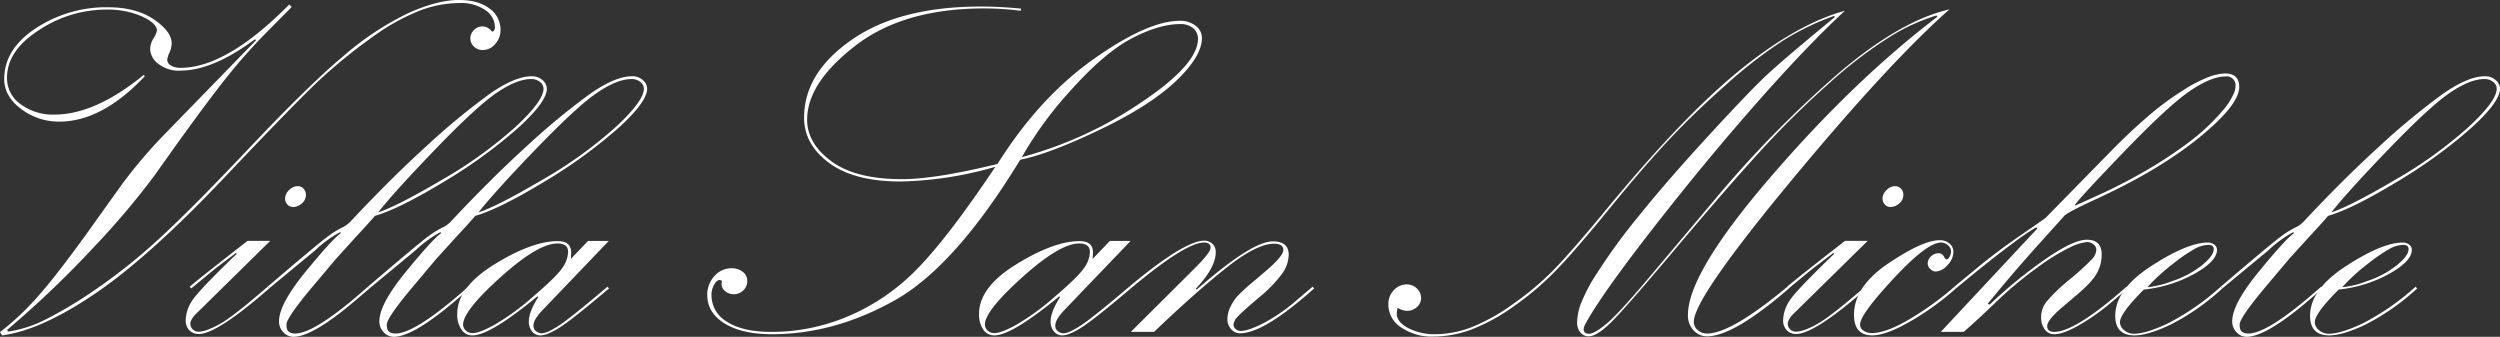<svg xmlns="http://www.w3.org/2000/svg" viewBox="0 0 645.302 86.934"><rect x="0" y="0" width="645.302" height="86.934" fill="#333333" stroke="none"/><defs><style>.cls-1{fill:#fff;}</style></defs><g id="Livello_2" data-name="Livello 2"><g id="Livello_1-2" data-name="Livello 1"><path class="cls-1" d="M0,85.726a69.76,69.76,0,0,0,9.961-9.413q4.83-5.486,12.617-16.285l8.754-12.25A127.997,127.997,0,0,1,42.682,34.446L66.106,10.379l-.302-.241q-10.927,8.097-19.258,8.095a8.495,8.495,0,0,1-5.705-1.781A4.983,4.983,0,0,1,38.758,12.738a5.628,5.628,0,0,1,.875-2.868,5.413,5.413,0,0,0,.875-1.962q0-1.871-3.834-3.652A22.036,22.036,0,0,0,27.348,2.475,31.462,31.462,0,0,0,10.052,7.778q-8.241,5.298-8.241,12.285A8.187,8.187,0,0,0,5.373,26.93a14.061,14.061,0,0,0,8.633,2.651q10.565,0,23.122-10.263l.241.362Q26.322,31.393,15.274,31.393a16.021,16.021,0,0,1-9.81-3.26q-4.377-3.26-4.377-7.727,0-7.788,8.241-13.161a33.039,33.039,0,0,1,18.443-5.373q7.365,0,11.953,3.139t4.588,6.158a6.377,6.377,0,0,1-.574,2.445,6.245,6.245,0,0,0-.574,1.781,1.759,1.759,0,0,0,.966,1.509,4.602,4.602,0,0,0,2.475.604q11.893,0,28.072-16.36l.604.664L69.064,8.085A148.718,148.718,0,0,0,58.71,19.701Q53.851,25.761,45.278,37.706l-5.494,7.722A197.989,197.989,0,0,1,24.782,63.193,258.698,258.698,0,0,1,1.871,85.123l.181.483a32.029,32.029,0,0,0,9.539-3.049,108.884,108.884,0,0,0,12.859-7.687A144.865,144.865,0,0,0,40.539,62.106q8.301-7.509,23.877-23.977Q79.991,21.655,88.956,14.207a74.594,74.594,0,0,1,16.451-10.826Q112.893,0,118.447,0q5.071,0,7.909,2.204a6.677,6.677,0,0,1,2.837,5.464,5.349,5.349,0,0,1-1.389,3.713,4.204,4.204,0,0,1-3.2,1.539,3.136,3.136,0,0,1-2.264-.906,2.789,2.789,0,0,1-.936-2.053,3.015,3.015,0,0,1,.936-2.204,2.948,2.948,0,0,1,4.618.392q.785,0,.785-1.207a5.329,5.329,0,0,0-2.445-4.316,11.186,11.186,0,0,0-6.852-1.841,29.121,29.121,0,0,0-10.263,2.022,55.395,55.395,0,0,0-12.165,6.847A133.852,133.852,0,0,0,83.251,19.937Q77.274,25.401,57.926,45.821T24.601,75.745Q10.625,85.246.543,86.572Z"></path><path class="cls-1" d="M49.383,74.437l-.423-.423q2.958-2.536,14.932-11.833h5.851L50.591,81.017a5.702,5.702,0,0,0-1.449,2.173v.423a1.909,1.909,0,0,0,.604,1.389,2.048,2.048,0,0,0,1.509.604q1.932,0,5.464-1.962T69.064,74.014l.423.423Q56.024,86.209,51.315,86.209a3.251,3.251,0,0,1-2.445-.966,3.572,3.572,0,0,1-.936-2.596,9.468,9.468,0,0,1,1.544-4.86q1.539-2.566,11.576-12.225l-.121-.302-5.564,4.226ZM78.965,50.289a2.804,2.804,0,0,1-1.077,2.234,3.461,3.461,0,0,1-2.264.906,1.898,1.898,0,0,1-1.434-.634,2.167,2.167,0,0,1-.599-1.539,3.064,3.064,0,0,1,1.016-2.173A3.122,3.122,0,0,1,76.877,48.055a1.921,1.921,0,0,1,1.489.664A2.275,2.275,0,0,1,78.965,50.289Z"></path><path class="cls-1" d="M69.487,74.437l-.423-.423Q82.346,62.665,84.609,61.035A24.201,24.201,0,0,1,88.171,58.801a7.629,7.629,0,0,0,2.204-1.509q10.263-10.987,19.681-19.56a179.296,179.296,0,0,1,16.089-13.312q6.671-4.739,11.138-4.739a3.978,3.978,0,0,1,2.747.996,2.921,2.921,0,0,1,1.117,2.204q0,3.502-7.727,10.414A127.54,127.54,0,0,1,114.282,47.089q-11.41,6.882-17.507,8.633-1.389,1.63-5.131,5.675L86.813,66.71,80.716,73.954Q74.377,81.5,73.954,83.553v.543q0,1.992,2.234,1.992,5.192,0,18.775-12.074l.423.423L91.703,77.576q-10.987,9.357-15.938,9.357A3.507,3.507,0,0,1,73.139,85.756a3.938,3.938,0,0,1-1.117-2.807q0-4.467,6.943-12.919t8.935-9.78l-.06-.362A30.342,30.342,0,0,0,81.44,64.536ZM97.619,54.817Q102.449,53.247,114.01,46.455a110.634,110.634,0,0,0,18.926-13.583q7.365-6.792,7.365-9.991a2.206,2.206,0,0,0-.906-1.721,3.462,3.462,0,0,0-2.294-.755q-3.622,0-8.784,3.471t-15.817,14.519Q101.845,49.444,97.619,54.817Z"></path><path class="cls-1" d="M95.386,74.437l-.423-.423q13.282-11.35,15.545-12.98a24.201,24.201,0,0,1,3.562-2.234,7.629,7.629,0,0,0,2.204-1.509q10.263-10.987,19.681-19.56a179.295,179.295,0,0,1,16.089-13.312q6.671-4.739,11.138-4.739a3.978,3.978,0,0,1,2.747.996,2.921,2.921,0,0,1,1.117,2.204q0,3.502-7.727,10.414a127.54,127.54,0,0,1-19.137,13.795q-11.41,6.882-17.507,8.633-1.389,1.63-5.132,5.675L112.712,66.71,106.615,73.954Q100.276,81.5,99.853,83.553v.543q0,1.992,2.234,1.992,5.192,0,18.775-12.074l.423.423L117.602,77.576q-10.987,9.357-15.938,9.357A3.507,3.507,0,0,1,99.038,85.756a3.938,3.938,0,0,1-1.117-2.807q0-4.467,6.943-12.919t8.935-9.78l-.06-.362a30.342,30.342,0,0,0-6.399,4.649Zm28.133-19.62q4.83-1.57,16.391-8.361a110.634,110.634,0,0,0,18.926-13.583q7.365-6.792,7.365-9.991a2.206,2.206,0,0,0-.906-1.721,3.462,3.462,0,0,0-2.294-.755q-3.622,0-8.784,3.471T138.4,38.396Q127.744,49.444,123.518,54.817Z"></path><path class="cls-1" d="M151.797,62.182h5.348l-16.939,17.689q-2.498,2.573-2.5,4.125a1.763,1.763,0,0,0,.694,1.524,2.391,2.391,0,0,0,1.419.508q1.449,0,4.649-2.133,3.2-2.128,12.316-9.881l.423.423q-9.689,8.21-12.854,10.172c-2.108,1.308-3.698,1.962-4.784,1.962A2.695,2.695,0,0,1,137.308,85.515a4.008,4.008,0,0,1-.81-2.505q0-2.536,2.46-6.339l-.236-.181Q126.474,86.571,122.004,86.572a3.356,3.356,0,0,1-2.923-1.539,6.959,6.959,0,0,1-1.056-4.015q0-6.882,9.669-12.829,9.667-5.947,16.295-5.947,3.434,0,3.436,2.898c0,.443-.025,1.006-.08,1.69Zm-5.157,2.832q0-2.166-2.772-2.168-4.996,0-14.665,8.703-9.674,8.701-9.669,12.25a2.099,2.099,0,0,0,.664,1.474,2.448,2.448,0,0,0,1.866.694q1.743,0,5.75-2.229a64.04,64.04,0,0,0,9.85-7.224q5.841-4.996,7.41-7.255A7.593,7.593,0,0,0,146.64,65.014Z"></path><path class="cls-1" d="M263.337,41.233q-16.723,27.469-32.328,36.253t-31.785,8.784q-7.667,0-12.165-2.767-4.498-2.77-4.498-7.34a7.005,7.005,0,0,1,1.841-4.9,5.801,5.801,0,0,1,4.437-2.017,4.563,4.563,0,0,1,2.868.906,2.893,2.893,0,0,1,1.177,2.415,3.207,3.207,0,0,1-1.026,2.385,3.425,3.425,0,0,1-2.475.996,3.284,3.284,0,0,1-2.204-.8,2.364,2.364,0,0,1-.936-1.816,4.972,4.972,0,0,1,.121-.83,2.205,2.205,0,0,0-.604-.236c-.483,0-.956.402-1.419,1.202a5.308,5.308,0,0,0-.694,2.702,7.904,7.904,0,0,0,4.015,6.882q4.015,2.619,11.561,2.616a50.561,50.561,0,0,0,19.952-4.14,54.428,54.428,0,0,0,17.658-12.21q7.909-8.075,20.103-26.271A93.767,93.767,0,0,1,232.427,46.848q-11.893,0-18.383-4.769t-6.49-11.712q0-11.591,12.346-20.134t33.234-8.542q5.011,0,10.444.543l-.121.543A76.451,76.451,0,0,0,254.1,2.173q-20.828,0-33.294,9.614-12.467,9.606-12.467,19.102,0,6.105,6.248,10.731t18.262,4.623q8.633,0,24.631-3.929,10.746-17.108,24.752-27.026Q296.239,5.373,304.51,5.373a6.355,6.355,0,0,1,4.135,1.298A3.89,3.89,0,0,1,310.245,9.78q0,4.769-6.701,11.138T283.772,33.536Q270.702,39.784,263.337,41.233Zm.423-.674A101.728,101.728,0,0,0,294.428,26.533q14.791-9.856,14.791-16.506A3.521,3.521,0,0,0,308.011,7.305a4.971,4.971,0,0,0-3.441-1.087q-5.313,0-12.316,3.627-7.003,3.63-15.515,13.09A96.196,96.196,0,0,0,263.759,40.559Z"></path><path class="cls-1" d="M286.484,62.182h5.348l-16.939,17.689q-2.498,2.573-2.5,4.125a1.763,1.763,0,0,0,.694,1.524,2.391,2.391,0,0,0,1.419.508q1.449,0,4.649-2.133,3.2-2.128,12.316-9.881l.423.423q-9.689,8.21-12.854,10.172c-2.108,1.308-3.698,1.962-4.784,1.962a2.695,2.695,0,0,1-2.259-1.056,4.008,4.008,0,0,1-.81-2.505q0-2.536,2.46-6.339l-.236-.181q-12.248,10.082-16.718,10.082A3.356,3.356,0,0,1,253.768,85.032a6.959,6.959,0,0,1-1.056-4.015q0-6.882,9.669-12.829,9.667-5.947,16.295-5.947,3.434,0,3.436,2.898c0,.443-.025,1.006-.08,1.69Zm-5.157,2.832q0-2.166-2.772-2.168-4.996,0-14.665,8.703-9.674,8.701-9.669,12.25a2.099,2.099,0,0,0,.664,1.474,2.448,2.448,0,0,0,1.866.694q1.743,0,5.75-2.229a64.04,64.04,0,0,0,9.85-7.224q5.841-4.996,7.41-7.255A7.593,7.593,0,0,0,281.327,65.014Z"></path><path class="cls-1" d="M291.469,74.014q14.247-11.893,19.379-11.893a2.983,2.983,0,0,1,2.083.8,2.791,2.791,0,0,1,.875,2.163q0,4.007-5.131,9.413l.241.241Q323.104,62.303,328.537,62.303q4.105,0,4.105,3.451A8.719,8.719,0,0,1,330.982,70.593a34.276,34.276,0,0,1-6.067,6.238q-4.407,3.751-5.464,4.93a3.342,3.342,0,0,0-1.056,2.027,1.466,1.466,0,0,0,.574,1.152,1.961,1.961,0,0,0,1.298.483q1.871,0,5.796-1.962a45.547,45.547,0,0,0,8.814-6.128L338.8,74.014l.423.423q-12.98,11.591-19.137,11.591a3.008,3.008,0,0,1-2.294-1.056,3.771,3.771,0,0,1-.966-2.636,7.093,7.093,0,0,1,.755-3.084,12.13,12.13,0,0,1,1.69-2.666,50.54,50.54,0,0,1,4.498-4.115l2.777-2.359q4.709-4,4.709-5.569,0-1.638-2.415-1.635-4.467,0-12.431,6.324-7.961,6.331-18.524,16.436H291.892L308.554,69.079q3.924-3.932,3.924-5.142,0-1.336-1.69-1.333-4.769,0-18.896,11.833Z"></path><path class="cls-1" d="M461.352,74.014l.423.423q-14.308,12.376-21.13,12.376a4.634,4.634,0,0,1-3.501-1.539,5.62,5.62,0,0,1-1.449-4.015q0-10.806,21.432-35.679T500.05,4.347l-.181-.362a50.492,50.492,0,0,0-12.014,5.494,113.075,113.075,0,0,0-15.908,12.195,235.68,235.68,0,0,0-18.051,17.87q-8.784,9.659-21.673,24.963T415.742,83.311q-3.592,3.501-5.645,3.502a2.637,2.637,0,0,1-2.204-1.056,3.891,3.891,0,0,1-.815-2.445,15.527,15.527,0,0,1,.785-4.437,43.536,43.536,0,0,1,4.377-8.392,153.981,153.981,0,0,1,10.806-14.791q7.214-8.965,17.779-20.466T455.859,19.53q4.467-4.196,17.749-15.123l-.181-.302a67.537,67.537,0,0,0-13.131,6.339,116.18,116.18,0,0,0-14.61,11.289q-8.422,7.426-15.032,14.489T415.259,54.062q-8.784,10.776-13.795,15.908a74.973,74.973,0,0,1-10.927,9.237,48.41,48.41,0,0,1-10.837,5.886,28.344,28.344,0,0,1-9.689,1.781,13.986,13.986,0,0,1-8.361-2.365,7.077,7.077,0,0,1-3.29-5.941,5.112,5.112,0,0,1,1.419-3.673,4.479,4.479,0,0,1,3.351-1.484,3.594,3.594,0,0,1,2.596,1.056,3.313,3.313,0,0,1,1.087,2.445,3.034,3.034,0,0,1-1.087,2.354,3.697,3.697,0,0,1-2.536.966,4.613,4.613,0,0,1-2.415-.785,6.675,6.675,0,0,0-.241,1.509q0,2.173,2.988,3.743a14.786,14.786,0,0,0,6.973,1.57,26.499,26.499,0,0,0,9.116-1.721,48.79,48.79,0,0,0,10.867-6.032,73.253,73.253,0,0,0,10.686-8.99q4.528-4.671,12.678-14.509,20.285-24.729,35.075-36.766t27.288-15.475q-9.961,9.229-23.092,24.163-13.131,14.927-26.503,32.092Q413.237,76.193,409.192,83.674a3.017,3.017,0,0,0-.302.724,2.718,2.718,0,0,0-.121.543q0,1.207,1.389,1.207t4.498-2.566q3.109-2.558,11.38-12.396l16.119-19.122A285.37,285.37,0,0,1,474.483,18.977q15.908-13.606,28.706-16.562-15.636,13.817-40.811,44.191T437.204,83.07a2.714,2.714,0,0,0,1.026,2.143,3.604,3.604,0,0,0,2.415.875Q446.863,86.089,461.352,74.014Z"></path><path class="cls-1" d="M461.715,74.437l-.423-.423q2.958-2.536,14.932-11.833h5.851L462.922,81.017a5.702,5.702,0,0,0-1.449,2.173v.423a1.909,1.909,0,0,0,.604,1.389,2.048,2.048,0,0,0,1.509.604q1.932,0,5.464-1.962t12.346-9.629l.423.423q-13.463,11.772-18.172,11.772a3.251,3.251,0,0,1-2.445-.966,3.572,3.572,0,0,1-.936-2.596,9.468,9.468,0,0,1,1.544-4.86q1.539-2.566,11.576-12.225l-.121-.302-5.564,4.226Zm29.582-24.148a2.804,2.804,0,0,1-1.077,2.234,3.461,3.461,0,0,1-2.264.906,1.898,1.898,0,0,1-1.434-.634,2.167,2.167,0,0,1-.599-1.539,3.064,3.064,0,0,1,1.016-2.173,3.122,3.122,0,0,1,2.269-1.026,1.921,1.921,0,0,1,1.489.664A2.275,2.275,0,0,1,491.296,50.289Z"></path><path class="cls-1" d="M504.457,74.014l.423.423a69.821,69.821,0,0,1-11.626,8.422q-6.384,3.713-9.996,3.713-4.701,0-4.699-5.313,0-7.305,8.874-13.282t13.282-5.977a3.657,3.657,0,0,1,2.505.875,2.746,2.746,0,0,1,.996,2.143,4.928,4.928,0,0,1-1.57,3.441,4.346,4.346,0,0,1-2.958,1.63,2.019,2.019,0,0,1-1.449-.664,1.963,1.963,0,0,1-.664-1.389,2.5,2.5,0,0,1,.845-1.841,2.641,2.641,0,0,1,1.871-.815,1.508,1.508,0,0,1,1.449.785q.423.785.664.785.483,0,.845-.724a2.918,2.918,0,0,0,.362-1.268,2.06,2.06,0,0,0-.845-1.69,2.804,2.804,0,0,0-1.751-.664q-3.622,0-12.255,9.297t-8.633,11.833a1.874,1.874,0,0,0,.901,1.63,3.715,3.715,0,0,0,2.108.604q3.796,0,10.027-3.743A76.402,76.402,0,0,0,504.457,74.014Z"></path><path class="cls-1" d="M504.88,74.437l-.423-.423,5.775-4.769q4.694-3.924,11.159-8.392,6.467-4.467,6.59-4.588l16.687-17.025q4.898-5.011,9.584-9.056a73.065,73.065,0,0,1,9.222-6.852,35.569,35.569,0,0,1,6.983-3.592,13.554,13.554,0,0,1,3.844-.785q3.69,0,3.688,3.502,0,4.649-10.399,13.1T540.689,51.557q-6.95,3.2-7.858,4.166l-6.455,7.169q-6.58,7.297-13.337,15.55l.543.181A122.07,122.07,0,0,1,527.675,67.087q7.433-5.207,11.008-5.207,3.803,0,3.808,3.854a9.982,9.982,0,0,1-1.177,4.669q-1.177,2.256-5.222,5.69l-3.683,3.129q-3.984,3.373-3.984,4.94,0,1.502,1.811,1.504,5.433,0,18.655-11.652l.362.423-4.709,3.964a52.988,52.988,0,0,1-7.788,5.464q-4.166,2.407-6.46,2.405a2.99,2.99,0,0,1-2.505-1.233,5.105,5.105,0,0,1-.936-3.164,6.499,6.499,0,0,1,1.389-4.005,46.022,46.022,0,0,1,6.067-5.811,63.358,63.358,0,0,0,5.735-5.237,3.751,3.751,0,0,0,1.056-2.289,1.769,1.769,0,0,0-.755-1.474,2.696,2.696,0,0,0-1.665-.574,12.827,12.827,0,0,0-4.291,1.328,52.766,52.766,0,0,0-8.472,5.222,98.561,98.561,0,0,0-10.766,8.995q-5.32,5.101-8.286,7.637h-5.911l24.928-26.684-.292-.302Q520.113,61.82,504.88,74.437Zm72.143-52.16a2.27,2.27,0,0,0-2.601-2.536q-3.69,0-9.252,3.803-5.569,3.803-17.603,16.33-12.036,12.527-12.039,13.191,0,.121,7.984-3.562,4.716-2.234,9.498-4.95a111.441,111.441,0,0,0,12.28-8.059,53.208,53.208,0,0,0,8.165-7.637,17.403,17.403,0,0,0,3.205-4.89A4.571,4.571,0,0,0,577.023,22.277Z"></path><path class="cls-1" d="M573.219,74.014l.423.423a59.858,59.858,0,0,1-13.191,9.267q-5.969,2.868-9.518,2.868-4.943,0-4.94-5.071,0-6.822,9.327-12.859t14.58-6.037a2.613,2.613,0,0,1,1.66.543,1.634,1.634,0,0,1,.694,1.328q0,2.958-5.871,6.218a34.204,34.204,0,0,1-13.01,4.045q-6.173,6.158-6.173,8.452a2.675,2.675,0,0,0,1.087,2.022,3.766,3.766,0,0,0,2.536.936q3.139,0,8.905-2.747A64.461,64.461,0,0,0,573.219,74.014Zm-18.936.121a23.801,23.801,0,0,0,6.414-1.58,24.622,24.622,0,0,0,7.652-4.065q3.064-2.49,3.059-4.13c0-.77-.443-1.152-1.333-1.152a7.737,7.737,0,0,0-3.476.971,42.22,42.22,0,0,0-5.78,3.974A49.17,49.17,0,0,0,554.283,74.135Z"></path><path class="cls-1" d="M573.642,74.437l-.423-.423q13.282-11.35,15.545-12.98a24.201,24.201,0,0,1,3.562-2.234,7.629,7.629,0,0,0,2.204-1.509q10.263-10.987,19.681-19.56a179.297,179.297,0,0,1,16.089-13.312q6.671-4.739,11.138-4.739a3.978,3.978,0,0,1,2.747.996,2.921,2.921,0,0,1,1.117,2.204q0,3.502-7.727,10.414a127.54,127.54,0,0,1-19.137,13.795q-11.41,6.882-17.507,8.633-1.389,1.63-5.132,5.675l-4.83,5.313L584.871,73.954q-6.339,7.546-6.762,9.599v.543q0,1.992,2.234,1.992,5.192,0,18.775-12.074l.423.423-3.683,3.139q-10.987,9.357-15.938,9.357a3.507,3.507,0,0,1-2.626-1.177,3.938,3.938,0,0,1-1.117-2.807q0-4.467,6.943-12.919t8.935-9.78l-.06-.362a30.342,30.342,0,0,0-6.399,4.649Zm28.133-19.62q4.83-1.57,16.391-8.361a110.634,110.634,0,0,0,18.926-13.583q7.365-6.792,7.365-9.991a2.206,2.206,0,0,0-.906-1.721,3.462,3.462,0,0,0-2.294-.755q-3.622,0-8.784,3.471T616.656,38.396Q606,49.444,601.775,54.817Z"></path><path class="cls-1" d="M623.508,74.014l.423.423a59.858,59.858,0,0,1-13.191,9.267q-5.969,2.868-9.518,2.868-4.943,0-4.94-5.071,0-6.822,9.327-12.859t14.58-6.037a2.613,2.613,0,0,1,1.66.543,1.633,1.633,0,0,1,.694,1.328q0,2.958-5.871,6.218a34.204,34.204,0,0,1-13.01,4.045q-6.173,6.158-6.173,8.452a2.675,2.675,0,0,0,1.087,2.022,3.766,3.766,0,0,0,2.536.936q3.139,0,8.905-2.747A64.46,64.46,0,0,0,623.508,74.014Zm-18.936.121a23.801,23.801,0,0,0,6.414-1.58,24.622,24.622,0,0,0,7.652-4.065q3.064-2.49,3.059-4.13c0-.77-.443-1.152-1.333-1.152a7.737,7.737,0,0,0-3.476.971,42.221,42.221,0,0,0-5.78,3.974A49.17,49.17,0,0,0,604.572,74.135Z"></path></g></g></svg>